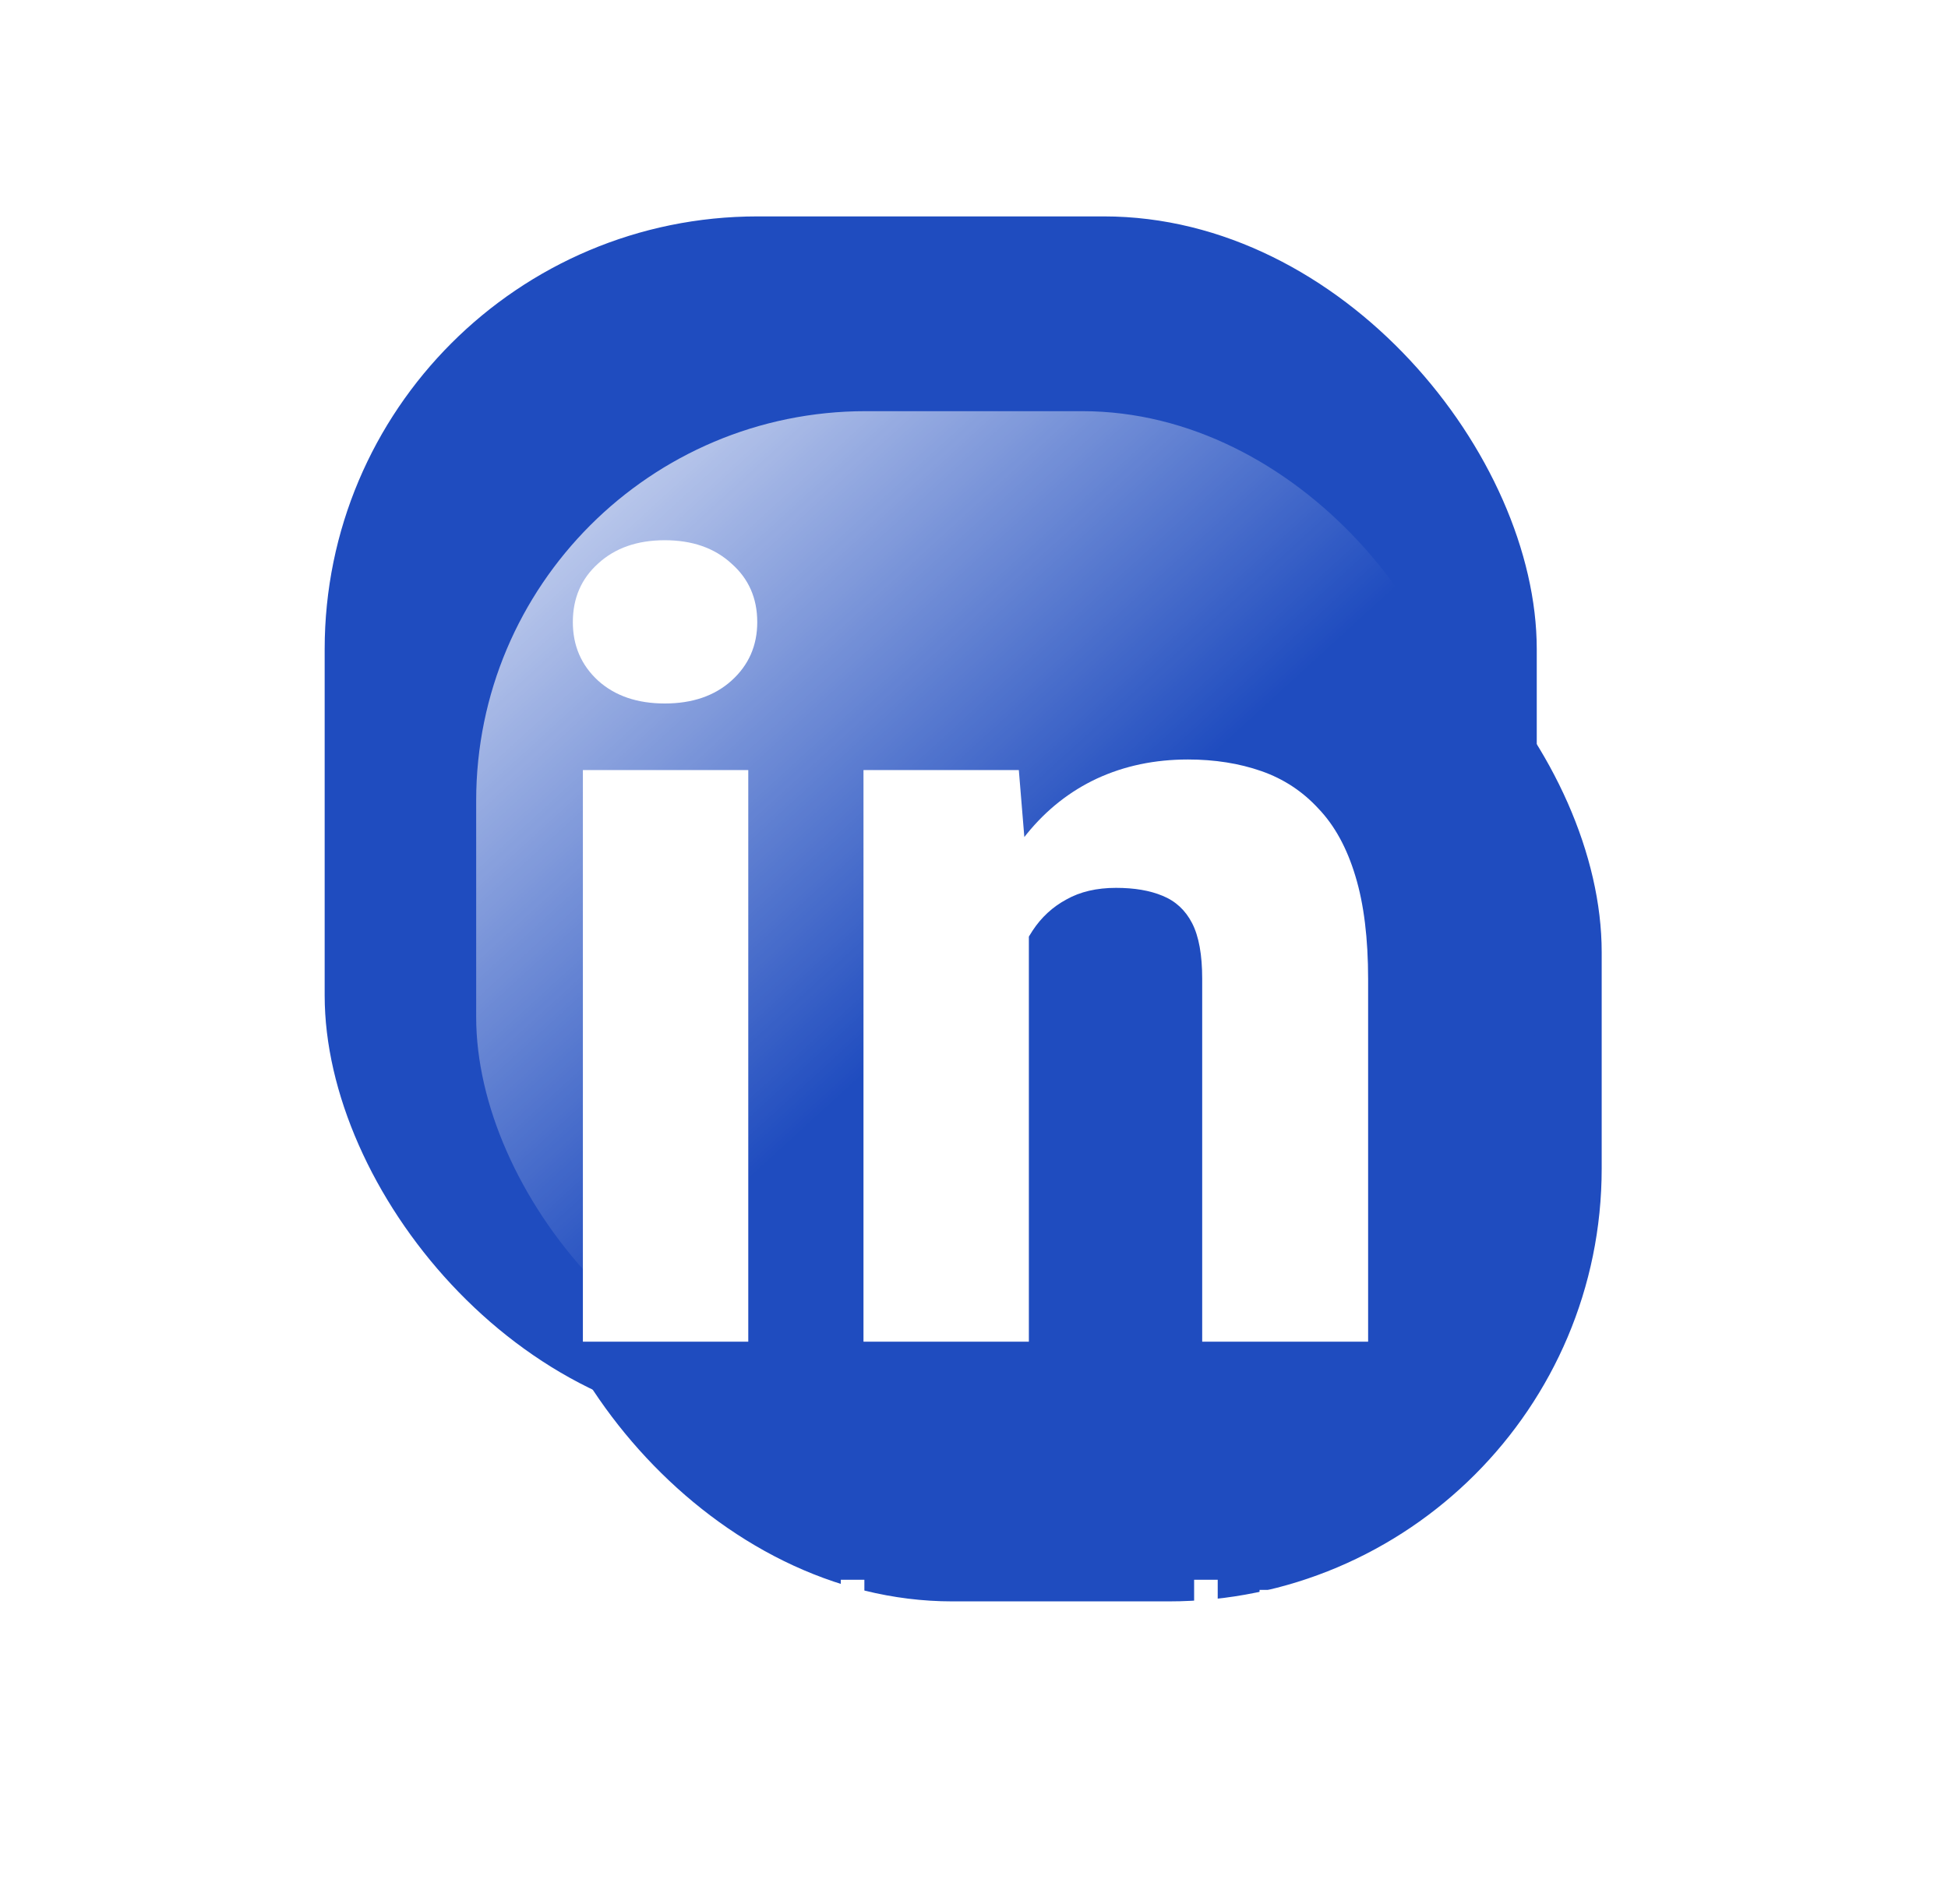<svg width="90" height="88" viewBox="0 0 90 88" fill="none" xmlns="http://www.w3.org/2000/svg">
<g clip-path="url(#clip0_14_21)">
<g filter="url(#filter0_f_14_21)">
<rect x="24" y="24" width="50" height="50" rx="20" fill="#1F4CBF"/>
</g>
<g filter="url(#filter1_i_14_21)">
<rect x="17" y="14" width="56" height="56" rx="20" fill="#1F4CBF"/>
</g>
<g filter="url(#filter2_f_14_21)">
<rect x="22" y="19" width="46" height="46" rx="18" fill="url(#paint0_linear_14_21)"/>
</g>
<path d="M34.571 35.584V62H26.93V35.584H34.571ZM26.466 28.748C26.466 27.641 26.856 26.738 27.638 26.038C28.419 25.322 29.444 24.964 30.714 24.964C31.983 24.964 33.009 25.322 33.79 26.038C34.588 26.738 34.986 27.641 34.986 28.748C34.986 29.838 34.588 30.742 33.79 31.458C33.009 32.158 31.983 32.508 30.714 32.508C29.444 32.508 28.419 32.158 27.638 31.458C26.856 30.742 26.466 29.838 26.466 28.748ZM47.535 41.224V62H39.894V35.584H47.071L47.535 41.224ZM46.534 47.864L44.63 47.913C44.63 45.927 44.874 44.145 45.362 42.566C45.851 40.988 46.542 39.645 47.438 38.538C48.349 37.415 49.431 36.56 50.685 35.975C51.954 35.389 53.354 35.096 54.884 35.096C56.121 35.096 57.252 35.275 58.277 35.633C59.303 35.991 60.182 36.569 60.914 37.366C61.663 38.148 62.232 39.189 62.623 40.491C63.014 41.777 63.209 43.364 63.209 45.252V62H55.543V45.227C55.543 44.121 55.388 43.266 55.079 42.664C54.77 42.062 54.314 41.639 53.712 41.395C53.126 41.15 52.41 41.028 51.563 41.028C50.668 41.028 49.903 41.207 49.269 41.565C48.634 41.907 48.113 42.387 47.706 43.006C47.299 43.624 46.998 44.349 46.803 45.179C46.624 46.009 46.534 46.904 46.534 47.864Z" fill="white"/>
<path d="M28.164 81.08V82H23.898V81.08H28.164ZM24.121 73.469V82H22.99V73.469H24.121ZM30.473 75.66V82H29.383V75.66H30.473ZM29.301 73.978C29.301 73.803 29.354 73.654 29.459 73.533C29.568 73.412 29.729 73.352 29.939 73.352C30.146 73.352 30.305 73.412 30.414 73.533C30.527 73.654 30.584 73.803 30.584 73.978C30.584 74.147 30.527 74.291 30.414 74.412C30.305 74.529 30.146 74.588 29.939 74.588C29.729 74.588 29.568 74.529 29.459 74.412C29.354 74.291 29.301 74.147 29.301 73.978ZM33.297 77.014V82H32.213V75.66H33.238L33.297 77.014ZM33.039 78.59L32.588 78.572C32.592 78.139 32.656 77.738 32.781 77.371C32.906 77 33.082 76.678 33.309 76.404C33.535 76.131 33.805 75.92 34.117 75.772C34.434 75.619 34.783 75.543 35.166 75.543C35.478 75.543 35.76 75.586 36.01 75.672C36.26 75.754 36.473 75.887 36.648 76.07C36.828 76.254 36.965 76.492 37.059 76.785C37.152 77.074 37.199 77.428 37.199 77.846V82H36.109V77.834C36.109 77.502 36.06 77.236 35.963 77.037C35.865 76.834 35.723 76.688 35.535 76.598C35.348 76.504 35.117 76.457 34.844 76.457C34.574 76.457 34.328 76.514 34.105 76.627C33.887 76.74 33.697 76.897 33.537 77.096C33.381 77.295 33.258 77.523 33.168 77.781C33.082 78.035 33.039 78.305 33.039 78.59ZM39.935 73V82H38.846V73H39.935ZM43.809 75.66L41.043 78.619L39.496 80.225L39.408 79.07L40.516 77.746L42.484 75.66H43.809ZM42.818 82L40.557 78.977L41.119 78.01L44.096 82H42.818ZM47.441 82.117C47 82.117 46.6 82.043 46.24 81.894C45.885 81.742 45.578 81.529 45.32 81.256C45.066 80.982 44.871 80.658 44.734 80.283C44.598 79.908 44.529 79.498 44.529 79.053V78.807C44.529 78.291 44.605 77.832 44.758 77.43C44.91 77.023 45.117 76.68 45.379 76.398C45.641 76.117 45.938 75.904 46.27 75.76C46.602 75.615 46.945 75.543 47.301 75.543C47.754 75.543 48.145 75.621 48.473 75.777C48.805 75.934 49.076 76.152 49.287 76.434C49.498 76.711 49.654 77.039 49.756 77.418C49.857 77.793 49.908 78.203 49.908 78.648V79.135H45.174V78.25H48.824V78.168C48.809 77.887 48.75 77.613 48.648 77.348C48.551 77.082 48.395 76.863 48.18 76.691C47.965 76.519 47.672 76.434 47.301 76.434C47.055 76.434 46.828 76.486 46.621 76.592C46.414 76.693 46.236 76.846 46.088 77.049C45.94 77.252 45.824 77.5 45.742 77.793C45.66 78.086 45.619 78.424 45.619 78.807V79.053C45.619 79.353 45.66 79.637 45.742 79.902C45.828 80.164 45.951 80.394 46.111 80.594C46.275 80.793 46.473 80.949 46.703 81.062C46.938 81.176 47.203 81.232 47.5 81.232C47.883 81.232 48.207 81.154 48.473 80.998C48.738 80.842 48.971 80.633 49.17 80.371L49.826 80.893C49.69 81.1 49.516 81.297 49.305 81.484C49.094 81.672 48.834 81.824 48.525 81.941C48.221 82.059 47.859 82.117 47.441 82.117ZM55.17 80.769V73H56.26V82H55.264L55.17 80.769ZM50.904 78.9V78.777C50.904 78.293 50.963 77.853 51.08 77.459C51.201 77.061 51.371 76.719 51.59 76.434C51.812 76.148 52.076 75.93 52.381 75.777C52.69 75.621 53.033 75.543 53.412 75.543C53.81 75.543 54.158 75.613 54.455 75.754C54.756 75.891 55.01 76.092 55.217 76.357C55.428 76.619 55.594 76.936 55.715 77.307C55.836 77.678 55.92 78.098 55.967 78.566V79.106C55.924 79.57 55.84 79.988 55.715 80.359C55.594 80.731 55.428 81.047 55.217 81.309C55.01 81.57 54.756 81.772 54.455 81.912C54.154 82.049 53.803 82.117 53.4 82.117C53.029 82.117 52.69 82.037 52.381 81.877C52.076 81.717 51.812 81.492 51.59 81.203C51.371 80.914 51.201 80.574 51.08 80.184C50.963 79.789 50.904 79.361 50.904 78.9ZM51.994 78.777V78.9C51.994 79.217 52.025 79.514 52.088 79.791C52.154 80.068 52.256 80.312 52.393 80.523C52.529 80.734 52.703 80.9 52.914 81.022C53.125 81.139 53.377 81.197 53.67 81.197C54.029 81.197 54.324 81.121 54.555 80.969C54.789 80.816 54.977 80.615 55.117 80.365C55.258 80.115 55.367 79.844 55.445 79.551V78.139C55.398 77.924 55.33 77.717 55.24 77.518C55.154 77.314 55.041 77.135 54.9 76.978C54.764 76.818 54.594 76.691 54.391 76.598C54.191 76.504 53.955 76.457 53.682 76.457C53.385 76.457 53.129 76.519 52.914 76.644C52.703 76.766 52.529 76.934 52.393 77.148C52.256 77.359 52.154 77.606 52.088 77.887C52.025 78.164 51.994 78.461 51.994 78.777ZM59.324 73.469V82H58.193V73.469H59.324ZM62.301 77.014V82H61.217V75.66H62.242L62.301 77.014ZM62.043 78.59L61.592 78.572C61.596 78.139 61.66 77.738 61.785 77.371C61.91 77 62.086 76.678 62.312 76.404C62.539 76.131 62.809 75.92 63.121 75.772C63.438 75.619 63.787 75.543 64.17 75.543C64.482 75.543 64.764 75.586 65.014 75.672C65.264 75.754 65.477 75.887 65.652 76.07C65.832 76.254 65.969 76.492 66.062 76.785C66.156 77.074 66.203 77.428 66.203 77.846V82H65.113V77.834C65.113 77.502 65.064 77.236 64.967 77.037C64.869 76.834 64.727 76.688 64.539 76.598C64.352 76.504 64.121 76.457 63.848 76.457C63.578 76.457 63.332 76.514 63.109 76.627C62.891 76.74 62.701 76.897 62.541 77.096C62.385 77.295 62.262 77.523 62.172 77.781C62.086 78.035 62.043 78.305 62.043 78.59Z" fill="white"/>
</g>
<defs>
<filter id="filter0_f_14_21" x="1" y="1" width="96" height="96" filterUnits="userSpaceOnUse" color-interpolation-filters="sRGB">
<feFlood flood-opacity="0" result="BackgroundImageFix"/>
<feBlend mode="normal" in="SourceGraphic" in2="BackgroundImageFix" result="shape"/>
<feGaussianBlur stdDeviation="11.5" result="effect1_foregroundBlur_14_21"/>
</filter>
<filter id="filter1_i_14_21" x="15" y="10" width="58" height="60" filterUnits="userSpaceOnUse" color-interpolation-filters="sRGB">
<feFlood flood-opacity="0" result="BackgroundImageFix"/>
<feBlend mode="normal" in="SourceGraphic" in2="BackgroundImageFix" result="shape"/>
<feColorMatrix in="SourceAlpha" type="matrix" values="0 0 0 0 0 0 0 0 0 0 0 0 0 0 0 0 0 0 127 0" result="hardAlpha"/>
<feOffset dx="-2" dy="-4"/>
<feGaussianBlur stdDeviation="3"/>
<feComposite in2="hardAlpha" operator="arithmetic" k2="-1" k3="1"/>
<feColorMatrix type="matrix" values="0 0 0 0 0 0 0 0 0 0 0 0 0 0 0 0 0 0 0.25 0"/>
<feBlend mode="normal" in2="shape" result="effect1_innerShadow_14_21"/>
</filter>
<filter id="filter2_f_14_21" x="15" y="12" width="60" height="60" filterUnits="userSpaceOnUse" color-interpolation-filters="sRGB">
<feFlood flood-opacity="0" result="BackgroundImageFix"/>
<feBlend mode="normal" in="SourceGraphic" in2="BackgroundImageFix" result="shape"/>
<feGaussianBlur stdDeviation="3.5" result="effect1_foregroundBlur_14_21"/>
</filter>
<linearGradient id="paint0_linear_14_21" x1="18" y1="15.5" x2="45" y2="45" gradientUnits="userSpaceOnUse">
<stop stop-color="white"/>
<stop offset="1" stop-color="white" stop-opacity="0"/>
</linearGradient>
<clipPath id="clip0_14_21">
<rect width="90" height="88" rx="20" fill="white"/>
</clipPath>
</defs>
</svg>
